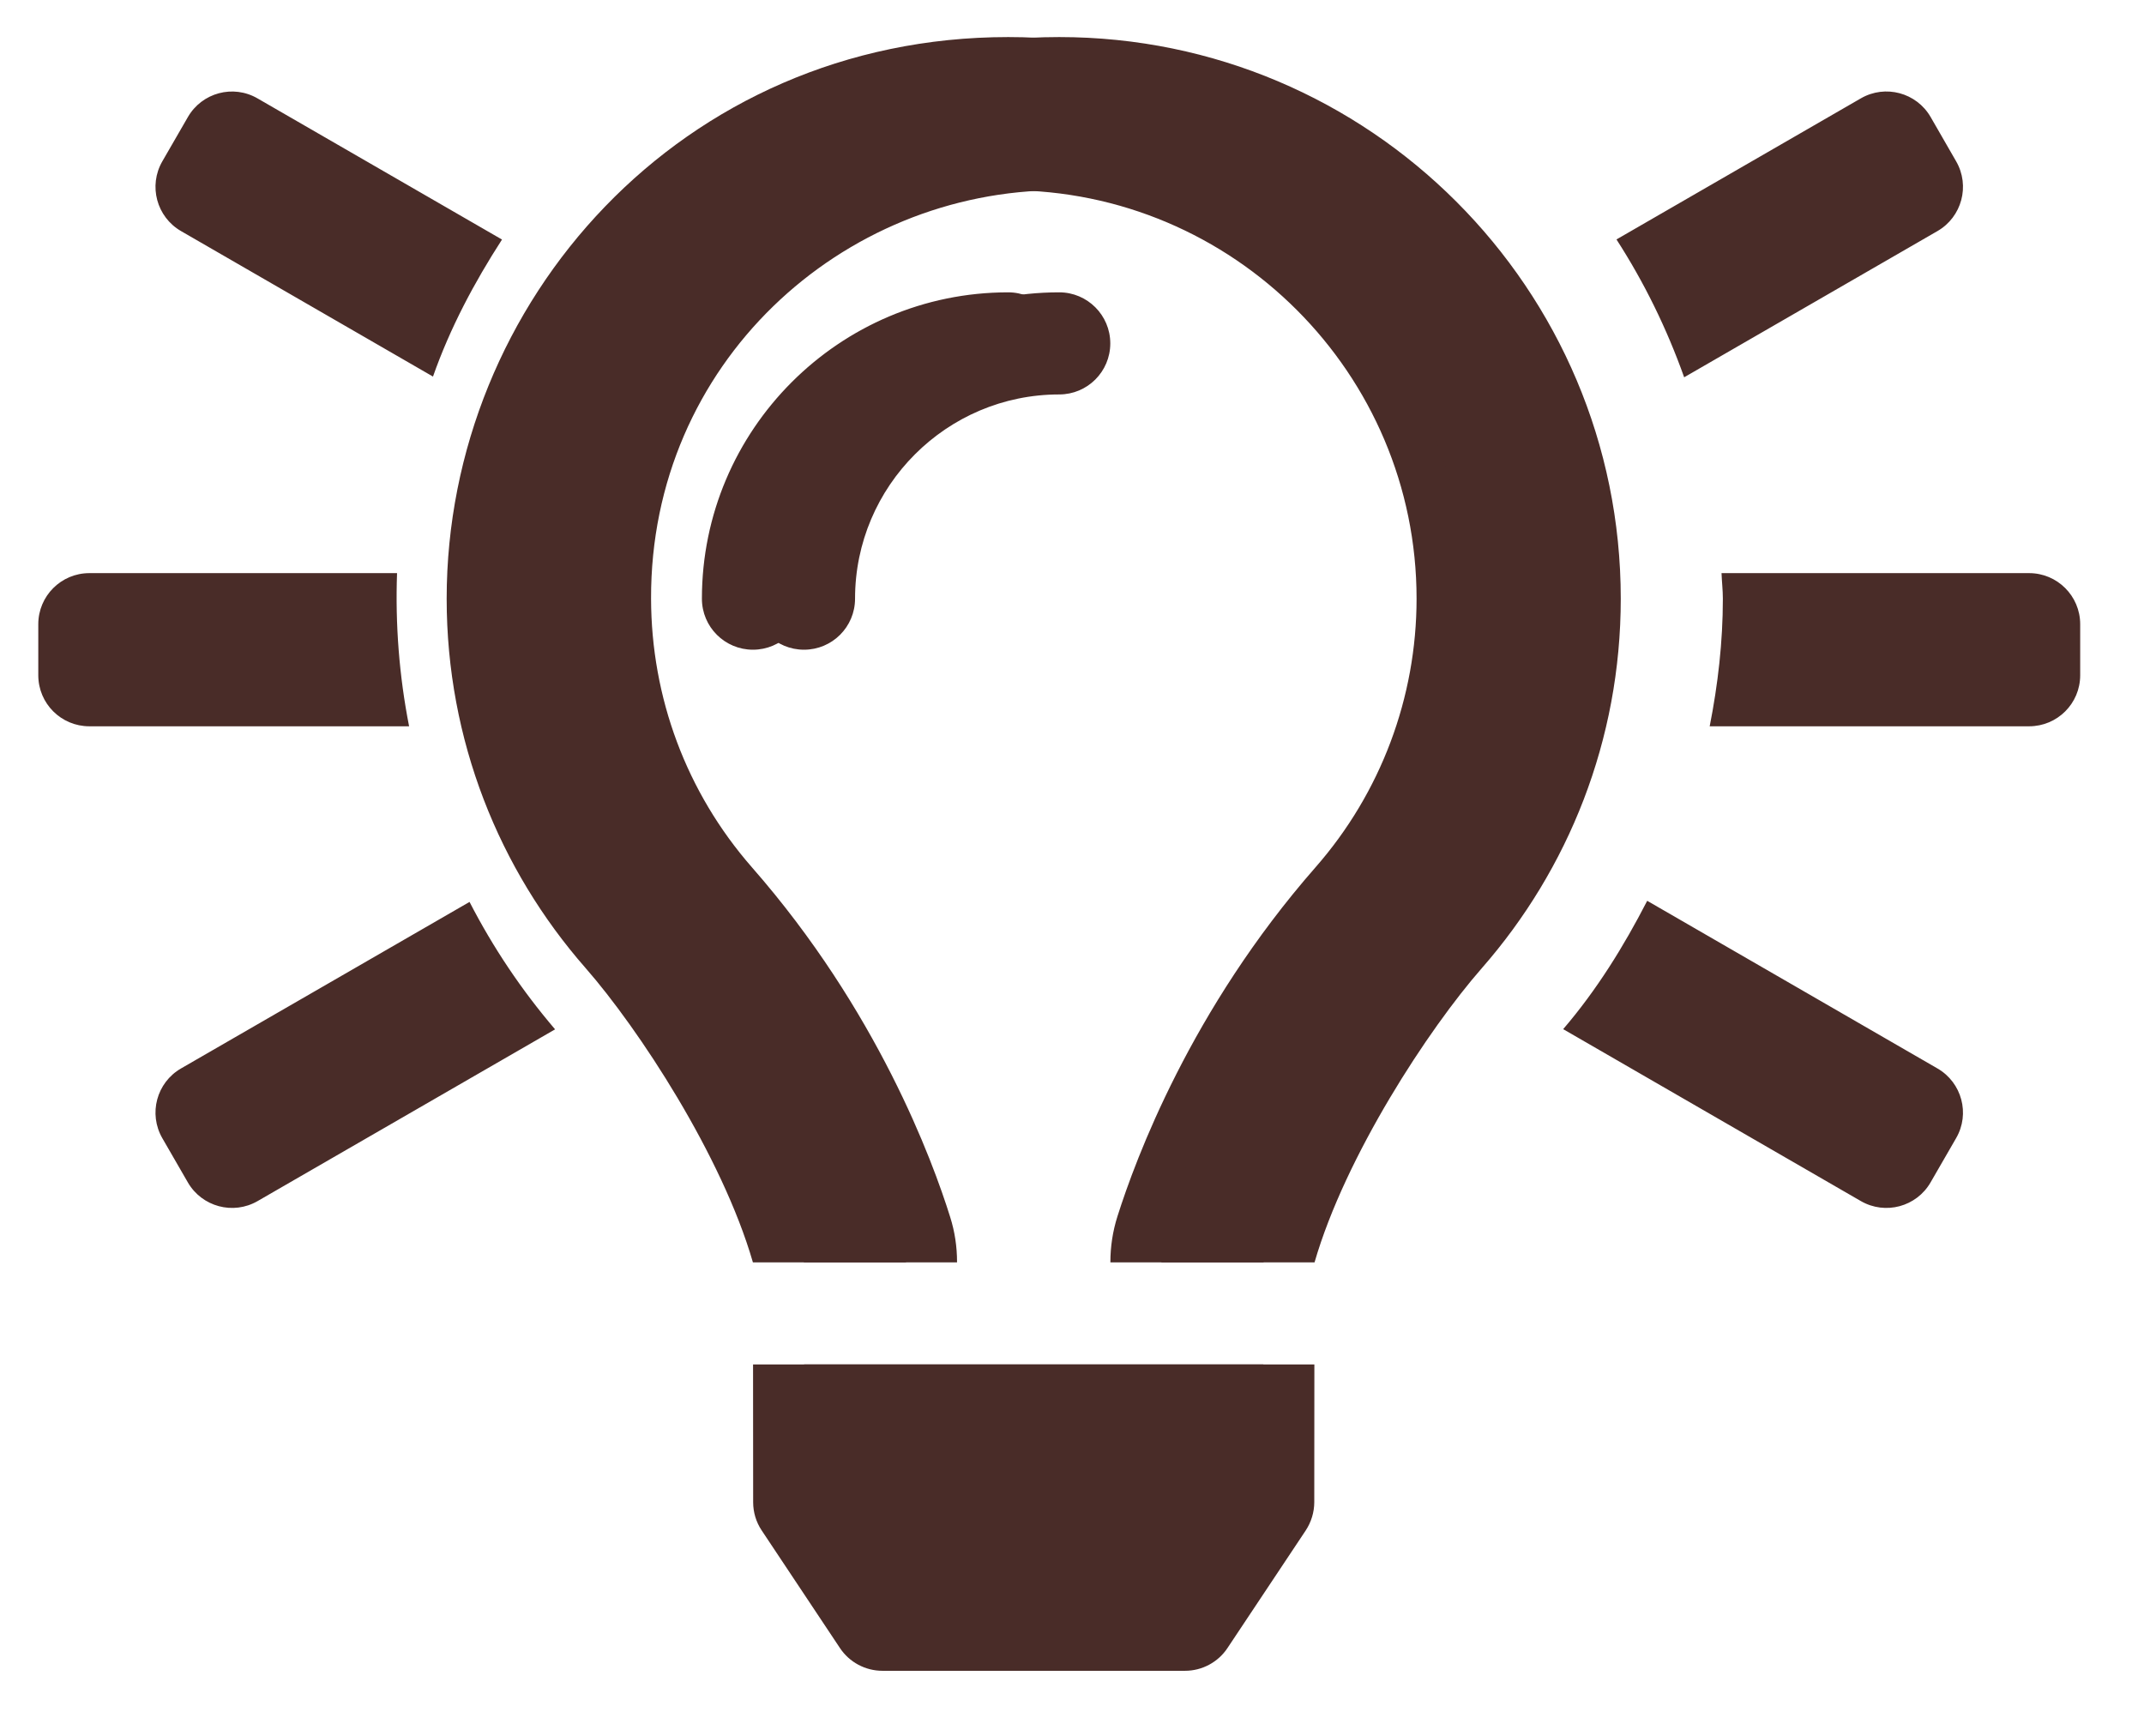 <svg width="21" height="17" viewBox="0 0 21 17" fill="none" xmlns="http://www.w3.org/2000/svg">
<path d="M9.875 2.863C8.221 2.863 6.875 4.209 6.875 5.863C6.875 6.14 7.099 6.363 7.375 6.363C7.651 6.363 7.875 6.14 7.875 5.863C7.875 4.76 8.773 3.863 9.875 3.863C10.151 3.863 10.375 3.64 10.375 3.363C10.375 3.087 10.151 2.863 9.875 2.863ZM7.377 14.712C7.377 14.811 7.406 14.907 7.461 14.989L8.227 16.14C8.319 16.279 8.476 16.363 8.643 16.363H11.107C11.274 16.363 11.431 16.279 11.523 16.14L12.289 14.989C12.343 14.907 12.373 14.81 12.373 14.712L12.374 13.363H7.376L7.377 14.712ZM9.875 0.363C6.679 0.363 4.375 2.956 4.375 5.863C4.375 7.25 4.889 8.515 5.736 9.481C6.256 10.075 7.072 11.319 7.374 12.361V12.363H8.874V12.36C8.874 12.21 8.852 12.062 8.807 11.92C8.633 11.363 8.094 9.896 6.864 8.493C6.223 7.76 5.879 6.832 5.877 5.863C5.87 3.562 7.741 1.863 9.875 1.863C12.081 1.863 13.875 3.658 13.875 5.863C13.875 6.831 13.524 7.765 12.886 8.493C11.664 9.887 11.123 11.351 10.945 11.913C10.899 12.058 10.876 12.209 10.876 12.36V12.363H12.376V12.362C12.678 11.319 13.494 10.075 14.014 9.482C14.861 8.515 15.375 7.25 15.375 5.863C15.375 2.826 12.912 0.363 9.875 0.363Z" fill="#492C28"/>
<path d="M1.773 10.464C1.534 10.602 1.452 10.907 1.59 11.147L1.84 11.58C1.978 11.819 2.284 11.901 2.523 11.763L5.437 10.081C5.11 9.698 4.829 9.28 4.599 8.833L1.773 10.464ZM3.889 5.613H0.875C0.599 5.613 0.375 5.837 0.375 6.113V6.613C0.375 6.89 0.599 7.113 0.875 7.113H4.007C3.91 6.619 3.871 6.116 3.889 5.613ZM7.877 14.712C7.877 14.811 7.906 14.907 7.961 14.989L8.727 16.14C8.819 16.279 8.976 16.363 9.143 16.363H11.607C11.774 16.363 11.931 16.279 12.023 16.14L12.789 14.989C12.843 14.907 12.873 14.81 12.873 14.712L12.874 13.363H7.876L7.877 14.712ZM1.773 2.263L4.241 3.688C4.409 3.21 4.646 2.766 4.917 2.346L2.523 0.964C2.284 0.825 1.978 0.907 1.84 1.147L1.59 1.58C1.452 1.819 1.534 2.125 1.773 2.263ZM18.977 2.263C19.216 2.125 19.298 1.819 19.16 1.58L18.91 1.146C18.772 0.907 18.466 0.825 18.227 0.963L15.833 2.345C16.104 2.765 16.326 3.217 16.496 3.695L18.977 2.263ZM18.977 10.464L16.134 8.822C15.905 9.267 15.641 9.694 15.311 10.079L18.227 11.763C18.466 11.901 18.772 11.819 18.91 11.579L19.16 11.146C19.298 10.908 19.216 10.602 18.977 10.464ZM19.875 5.613H16.862C16.865 5.697 16.875 5.779 16.875 5.863C16.875 6.286 16.827 6.704 16.746 7.113H19.875C20.151 7.113 20.375 6.89 20.375 6.613V6.113C20.375 5.837 20.151 5.613 19.875 5.613ZM10.375 2.863C8.721 2.863 7.375 4.209 7.375 5.863C7.375 6.14 7.599 6.363 7.875 6.363C8.151 6.363 8.375 6.14 8.375 5.863C8.375 4.76 9.273 3.863 10.375 3.863C10.651 3.863 10.875 3.64 10.875 3.363C10.875 3.087 10.651 2.863 10.375 2.863ZM10.375 0.363C7.179 0.363 4.875 2.956 4.875 5.863C4.875 7.25 5.389 8.515 6.236 9.481C6.756 10.075 7.572 11.319 7.874 12.361V12.363H9.374V12.36C9.374 12.21 9.352 12.062 9.307 11.92C9.133 11.363 8.594 9.896 7.364 8.493C6.723 7.76 6.379 6.832 6.377 5.863C6.37 3.562 8.241 1.863 10.375 1.863C12.581 1.863 14.375 3.658 14.375 5.863C14.375 6.831 14.024 7.765 13.386 8.493C12.164 9.887 11.623 11.351 11.445 11.913C11.399 12.058 11.376 12.209 11.376 12.36V12.363H12.876V12.362C13.178 11.319 13.994 10.075 14.514 9.482C15.361 8.515 15.875 7.25 15.875 5.863C15.875 2.826 13.412 0.363 10.375 0.363Z" fill="#492C28"/>
</svg>